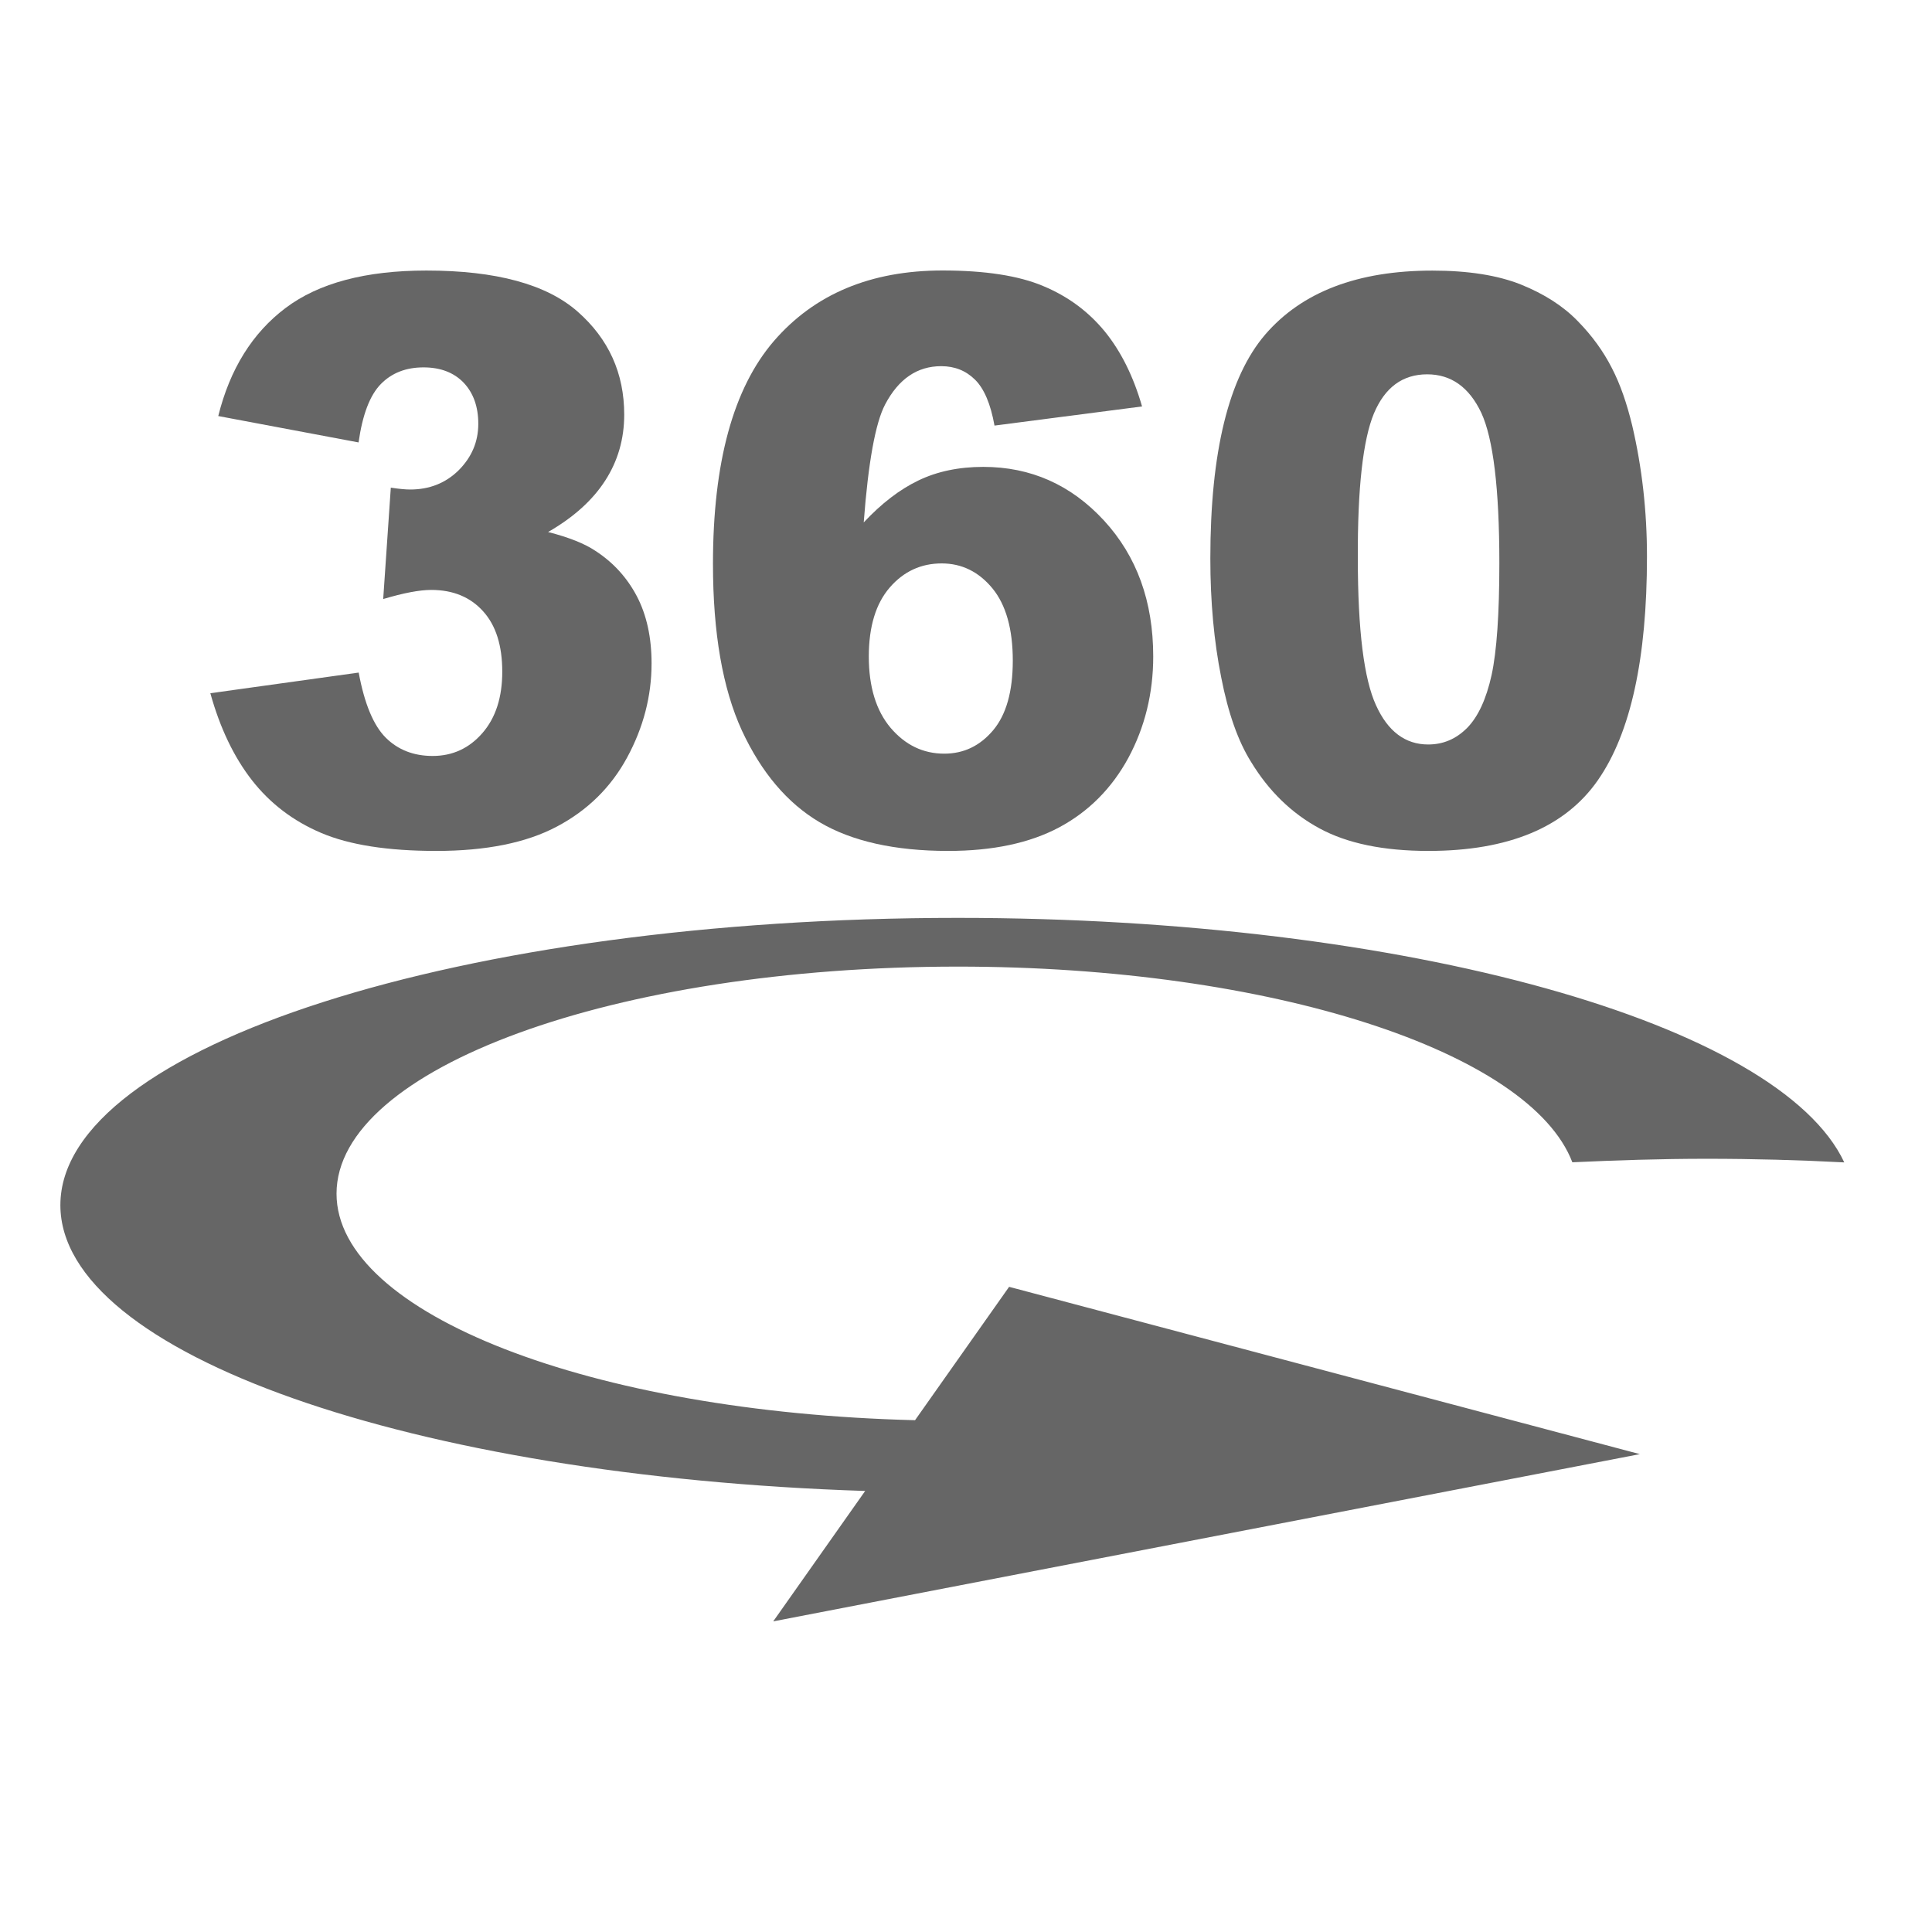 <?xml version="1.0" encoding="utf-8"?>
<!-- Generator: Adobe Illustrator 15.1.0, SVG Export Plug-In . SVG Version: 6.00 Build 0)  -->
<!DOCTYPE svg PUBLIC "-//W3C//DTD SVG 1.1//EN" "http://www.w3.org/Graphics/SVG/1.1/DTD/svg11.dtd">
<svg version="1.1" id="Ebene_1" xmlns="http://www.w3.org/2000/svg" xmlns:xlink="http://www.w3.org/1999/xlink" x="0px" y="0px"
	 width="32px" height="32px" viewBox="0 0 32 32" enable-background="new 0 0 32 32" xml:space="preserve">
<g>
	<g>
		<path fill="#666666" d="M7.166,12.521c-0.313,0-0.572-0.1-0.775-0.301c-0.203-0.201-0.354-0.561-0.45-1.08l-2.457,0.342
			c0.161,0.58,0.392,1.06,0.69,1.442c0.3,0.384,0.682,0.675,1.146,0.872c0.465,0.198,1.1,0.298,1.905,0.298
			c0.825,0,1.491-0.134,1.998-0.403c0.507-0.268,0.896-0.649,1.165-1.146s0.404-1.016,0.404-1.557c0-0.432-0.082-0.803-0.244-1.113
			c-0.164-0.311-0.393-0.561-0.686-0.751C9.683,9.004,9.42,8.899,9.078,8.812c0.424-0.244,0.739-0.529,0.948-0.855
			c0.209-0.325,0.313-0.688,0.313-1.09c0-0.686-0.258-1.254-0.772-1.706c-0.514-0.452-1.35-0.68-2.505-0.68
			c-1.006,0-1.784,0.207-2.333,0.621s-0.92,1.01-1.114,1.789l2.324,0.437c0.065-0.461,0.188-0.783,0.37-0.968
			C6.49,6.176,6.725,6.085,7.015,6.085c0.28,0,0.503,0.085,0.666,0.255C7.84,6.509,7.922,6.735,7.922,7.019
			c0,0.297-0.108,0.551-0.323,0.768C7.383,8.001,7.114,8.108,6.793,8.108c-0.076,0-0.184-0.01-0.32-0.031L6.347,9.922
			C6.685,9.821,6.95,9.771,7.143,9.771c0.361,0,0.648,0.119,0.859,0.354c0.213,0.235,0.317,0.569,0.317,1.001
			c0,0.423-0.108,0.762-0.329,1.016C7.771,12.394,7.496,12.521,7.166,12.521z"/>
		<path fill="#666666" d="M13.574,13.618c0.535,0.316,1.246,0.476,2.131,0.476c0.736,0,1.35-0.13,1.838-0.39
			c0.486-0.26,0.871-0.645,1.146-1.151c0.272-0.506,0.412-1.067,0.412-1.68c0-0.909-0.271-1.659-0.815-2.251
			c-0.546-0.592-1.213-0.889-2-0.889c-0.406,0-0.766,0.076-1.076,0.226c-0.31,0.149-0.611,0.381-0.904,0.694
			C14.381,7.656,14.5,7.005,14.66,6.7c0.223-0.424,0.532-0.635,0.93-0.635c0.222,0,0.408,0.074,0.559,0.223s0.259,0.402,0.323,0.761
			l2.444-0.317c-0.143-0.498-0.35-0.914-0.619-1.244c-0.27-0.328-0.607-0.579-1.018-0.75c-0.406-0.172-0.964-0.258-1.668-0.258
			c-1.189,0-2.122,0.391-2.794,1.17c-0.672,0.781-1.008,2.01-1.008,3.688c0,1.146,0.16,2.066,0.479,2.762
			C12.611,12.795,13.039,13.301,13.574,13.618z M14.737,9.731c0.231-0.267,0.519-0.399,0.86-0.399c0.334,0,0.613,0.138,0.84,0.412
			c0.225,0.274,0.338,0.675,0.338,1.198c0,0.512-0.109,0.896-0.326,1.154c-0.218,0.258-0.486,0.387-0.809,0.387
			c-0.35,0-0.646-0.143-0.889-0.428c-0.24-0.285-0.361-0.68-0.361-1.183C14.391,10.378,14.506,9.998,14.737,9.731z"/>
		<path fill="#666666" d="M20.723,12.622c0.293,0.482,0.67,0.848,1.129,1.097c0.459,0.25,1.062,0.375,1.807,0.375
			c1.326,0,2.265-0.391,2.808-1.173c0.543-0.781,0.812-2.016,0.812-3.703c0-0.752-0.082-1.475-0.244-2.168
			c-0.088-0.363-0.196-0.682-0.338-0.955c-0.139-0.273-0.325-0.533-0.567-0.779c-0.241-0.248-0.554-0.448-0.938-0.603
			c-0.383-0.153-0.871-0.231-1.467-0.231c-1.24,0-2.162,0.354-2.77,1.06c-0.604,0.706-0.908,1.942-0.908,3.709
			c0,0.718,0.061,1.374,0.18,1.968C20.342,11.812,20.508,12.28,20.723,12.622z M22.756,6.849C22.938,6.416,23.232,6.2,23.639,6.2
			c0.396,0,0.695,0.213,0.896,0.638c0.197,0.426,0.299,1.254,0.299,2.488c0,0.841-0.043,1.461-0.129,1.857
			c-0.088,0.397-0.223,0.688-0.404,0.873c-0.184,0.184-0.396,0.275-0.646,0.275c-0.379,0-0.668-0.217-0.864-0.65
			c-0.199-0.433-0.301-1.24-0.301-2.425C22.484,8.085,22.576,7.283,22.756,6.849z"/>
		<path fill="#666666" d="M15.864,16.01c5.192,0,9.479,1.41,10.179,3.241c0.725-0.033,1.461-0.058,2.223-0.058
			c0.779,0,1.541,0.021,2.281,0.06c-1.074-2.293-7.229-4.05-14.683-4.05C7.655,15.203,1,17.333,1,19.961
			c0,2.465,5.84,4.491,13.33,4.734l-1.523,2.16l14.354-2.77l-10.447-2.771l-1.558,2.209c-5.351-0.133-9.582-1.76-9.582-3.752
			C5.574,17.691,10.182,16.01,15.864,16.01z"/>
	</g>
</g>
</svg>
